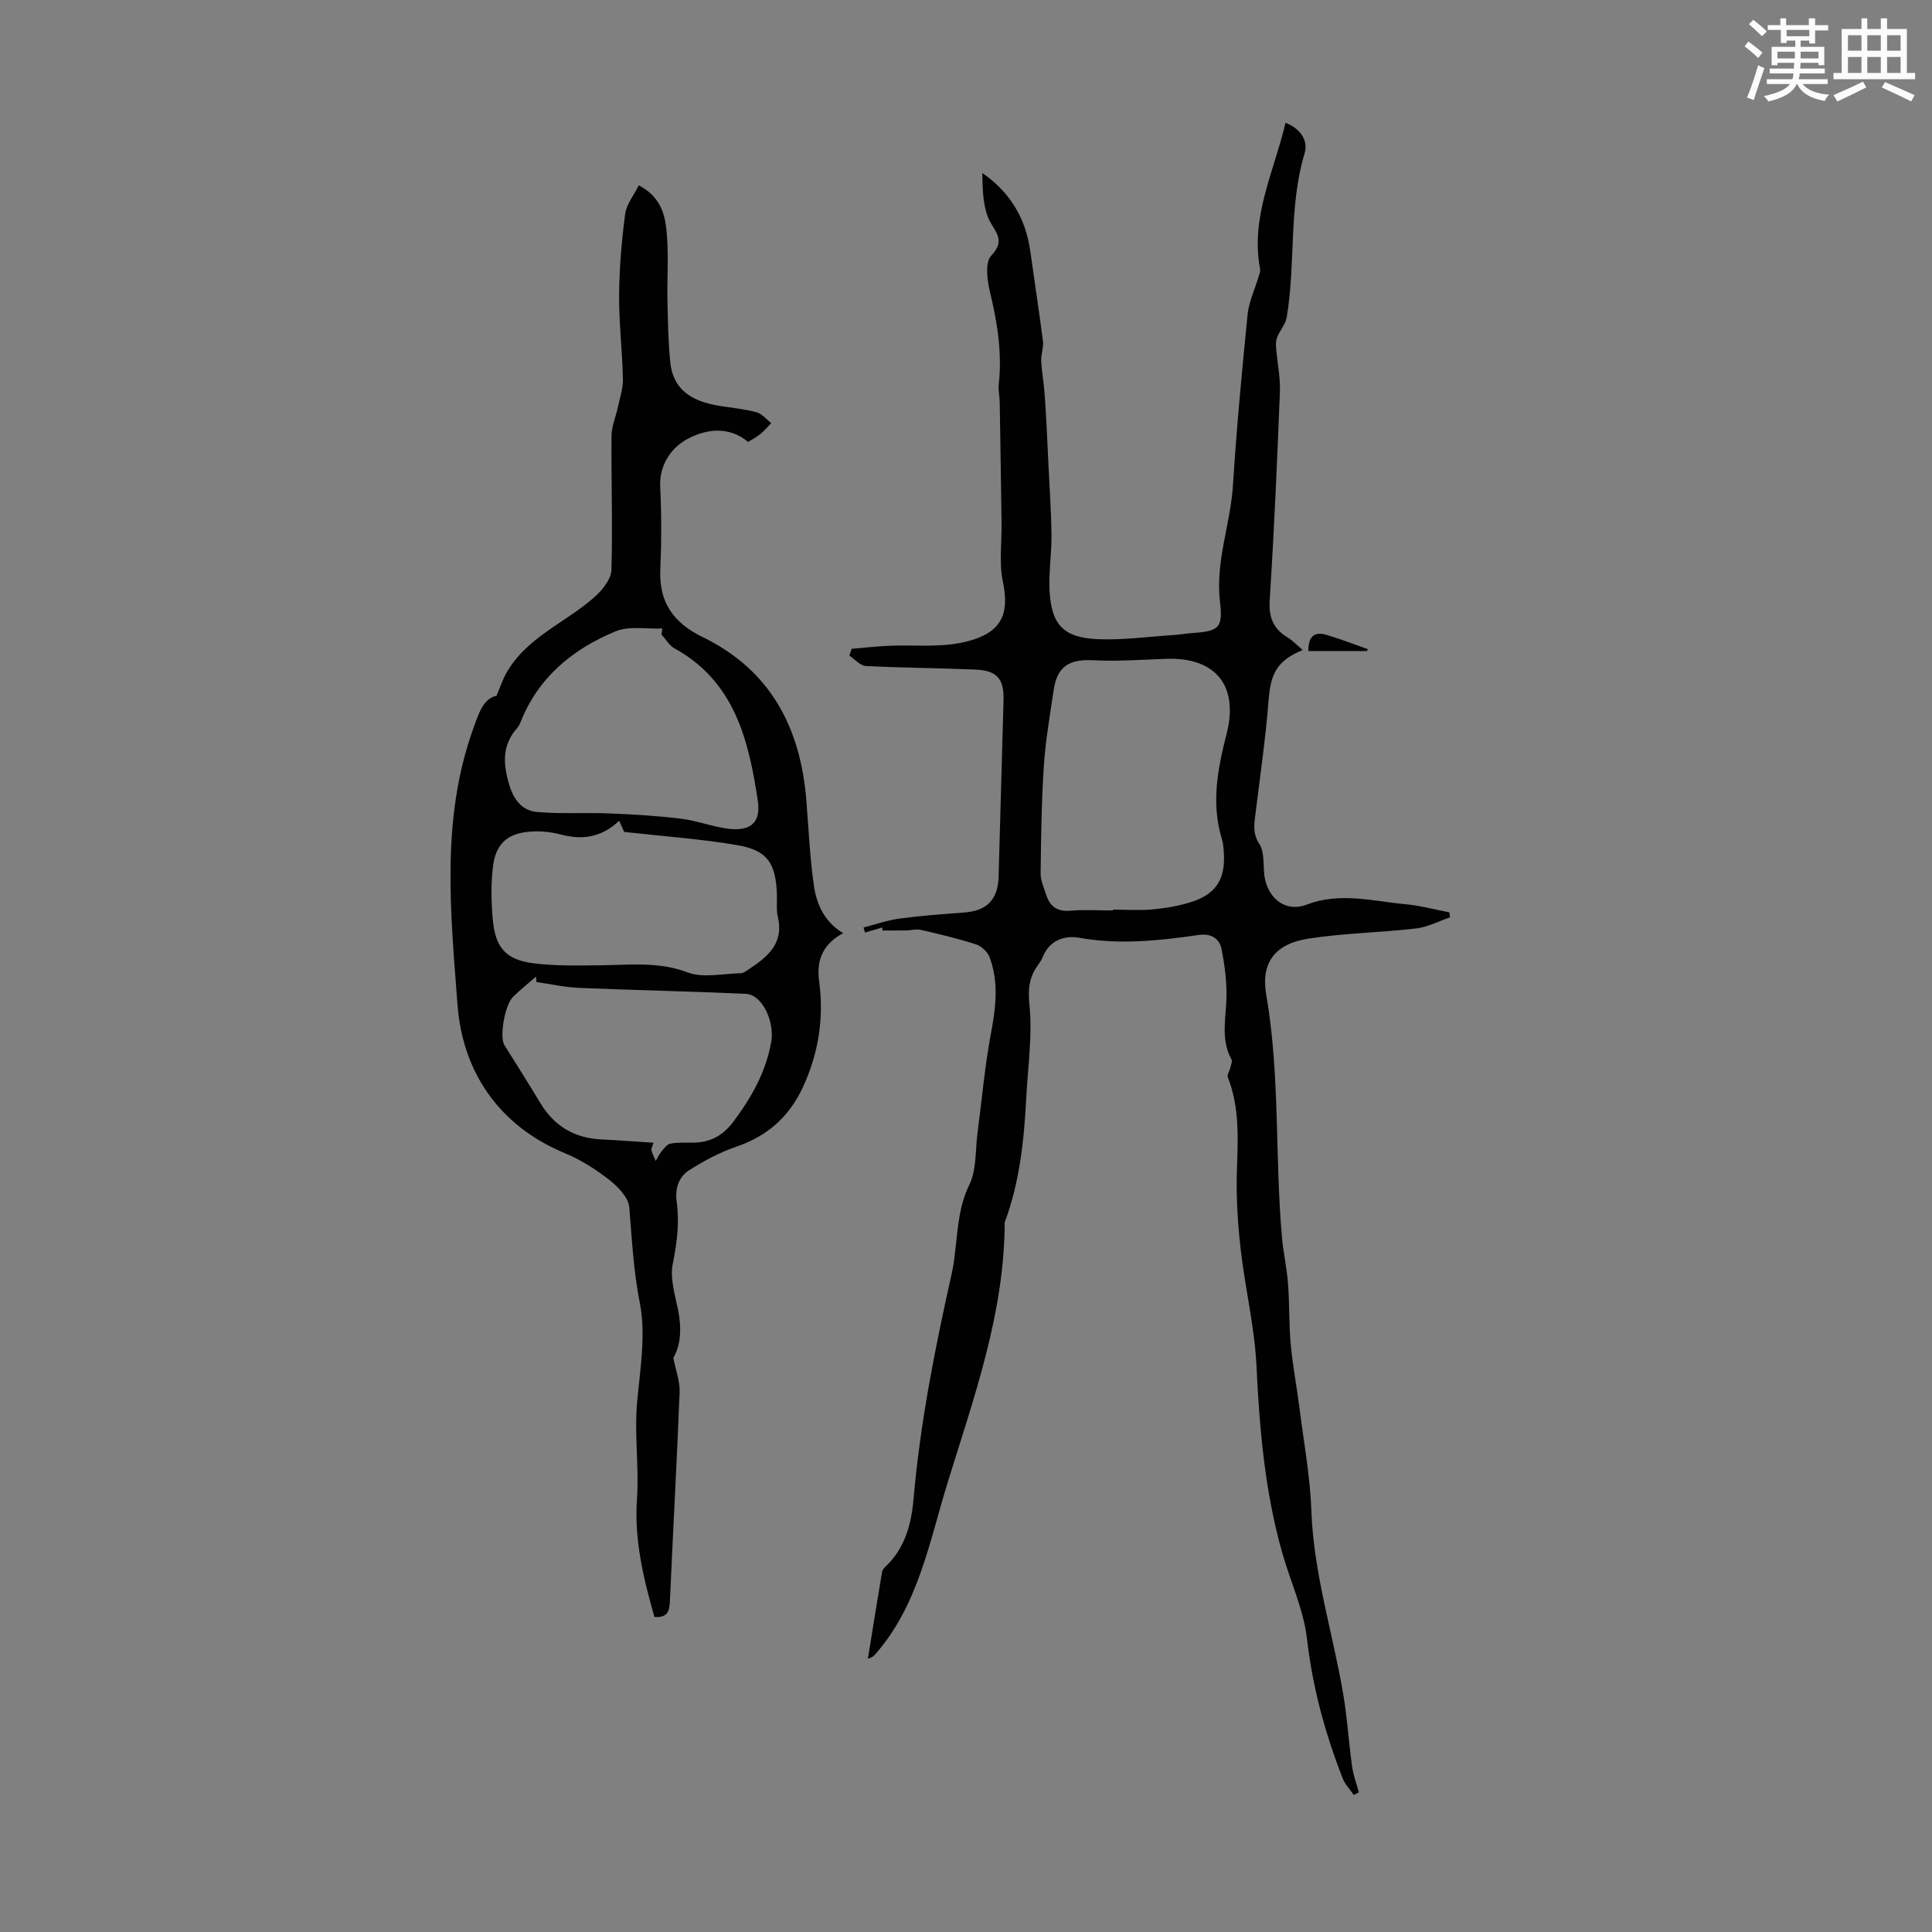 <svg enable-background="new 0 0 400 400" viewBox="0 0 400 400" xmlns="http://www.w3.org/2000/svg"><rect x="0" y="0" width="400" height="400" fill="#808080" stroke="none"/><path d="m361.2 9.6.8-1c.9.7 1.9 1.4 2.9 2.3l-.9 1.1c-1-1-2-1.8-2.8-2.4zm.5 10.6c.9-2.1 1.6-4.3 2.3-6.7.4.2.8.4 1.3.6-.7 2.1-1.5 4.3-2.2 6.6zm.4-15.2.9-.9c1 .8 2 1.6 2.8 2.4l-1 1c-.9-.9-1.8-1.7-2.7-2.5zm12.5-1.2h1.2v1.4h2.7v1.1h-2.7v2.7h-1.2v-.6h-1.8v1.3h4.9v3.8h-1.2v-.5h-3.7c0 .4-.1.9-.1 1.2h5.1v1h-5.2c0 .5-.1.9-.2 1.2h6v1h-5.2c1.1 1.3 2.9 2 5.5 2.2-.4.4-.7.8-.9 1.3-2.9-.5-4.8-1.6-5.7-3.5h-.1c-.8 1.7-2.7 2.9-5.9 3.6-.2-.4-.6-.8-.9-1.1 2.8-.6 4.6-1.4 5.4-2.5h-4.8v-1h5.3c.1-.3.2-.7.2-1.2h-4.9v-1h5c0-.4 0-.8.1-1.2h-3.5v.5h-1.2v-3.8h4.9v-1.3h-1.8v.5h-1.2v-2.7h-2.7v-1h2.6v-1.4h1.2v1.4h4.7v-1.4zm-6.6 8.3h3.6c0-.4 0-.9 0-1.4h-3.6zm1.9-4.6h4.7v-1.3h-4.7zm6.6 3.2h-3.7v1.4h3.7z" fill="#fbfcfa"/><path d="m385.3 3.8h1.3v2.2h2.8v-2.2h1.3v2.2h4.1v9.1h1.7v1.3h-16.9v-1.3h1.7v-9.1h4.1v-2.2zm.4 13.1.7 1.2c-1.8.9-3.8 1.9-6 2.9-.2-.4-.5-.8-.8-1.3 2.3-1 4.3-1.9 6.1-2.8zm-3.1-6.4h2.8v-3.2h-2.8zm0 4.6h2.8v-3.3h-2.8zm4-4.6h2.8v-3.2h-2.8zm0 4.6h2.8v-3.3h-2.8zm3.7 1.9c2.1.9 4.1 1.8 6.1 2.7l-.7 1.3c-2.2-1.1-4.2-2-6.1-2.9zm3.2-9.7h-2.8v3.2h2.8zm-2.8 7.8h2.8v-3.3h-2.8z" fill="#fbfcfa"/><g fill="#010102"><path d="m182.7 192.02c-1.21.35-2.41.71-3.62 1.06-.1-.35-.19-.71-.29-1.06 2.51-.63 4.99-1.51 7.54-1.85 4.43-.6 8.9-.92 13.36-1.25 4.62-.35 6.92-2.67 7.06-7.36.35-12.19.69-24.38 1.02-36.58.12-4.42-1.32-6.15-5.79-6.35-7.57-.33-15.15-.35-22.71-.74-1.17-.06-2.28-1.4-3.41-2.15.16-.47.31-.94.47-1.41 2.59-.22 5.18-.52 7.77-.63 4.9-.21 9.94.34 14.7-.59 8.85-1.73 10.22-6.05 8.82-12.75-.8-3.84-.2-7.98-.26-11.98-.11-8.37-.24-16.74-.38-25.11-.02-1.23-.33-2.48-.2-3.68.73-6.55-.3-12.87-1.84-19.23-.58-2.4-1.02-6.07.28-7.43 3.28-3.43.45-5.17-.63-7.86-1.13-2.8-1.14-6.05-1.22-9.26 5.76 3.98 8.99 9.38 9.94 16.2.86 6.2 1.83 12.38 2.62 18.59.17 1.33-.41 2.74-.36 4.11.09 2.07.48 4.12.65 6.18.22 2.7.36 5.41.51 8.12.12 2.26.21 4.52.32 6.78.23 5 .59 9.99.65 14.99.04 3.9-.62 7.82-.39 11.7.4 6.88 2.93 9.55 9.95 9.85 5.32.23 10.68-.54 16.03-.88 1-.06 2-.26 3-.33 5.83-.45 6.98-.71 6.3-6.46-1-8.42 2.17-16.08 2.68-24.17.74-11.83 1.86-23.65 3.04-35.45.26-2.57 1.46-5.04 2.21-7.56.18-.6.47-1.26.36-1.82-2.02-10.7 2.87-20.07 5.28-30.23 3.4 1.32 4.66 3.94 3.95 6.29-3.35 11.13-1.82 22.71-3.7 33.94-.24 1.43-1.37 2.69-1.95 4.08-.27.64-.33 1.42-.27 2.13.24 3.09.91 6.18.8 9.25-.56 14.36-1.19 28.72-2.11 43.07-.23 3.58.7 5.97 3.69 7.78 1.12.68 2.04 1.68 3.15 2.61-5.22 2.14-6.63 4.79-7.05 10.17-.62 7.89-1.74 15.74-2.72 23.59-.27 2.2-.66 4.15.76 6.34.99 1.52.86 3.85.99 5.83.32 5.09 4.17 8.55 8.8 6.79 6.97-2.65 13.69-.72 20.5-.09 3.05.28 6.04 1.1 9.06 1.68.05.34.1.68.16 1.03-2.34.8-4.64 2.04-7.04 2.31-7.43.86-14.96.96-22.34 2.11-6.8 1.06-9.84 4.93-8.68 11.6 2.88 16.64 1.78 33.47 3.25 50.17.28 3.22 1.02 6.41 1.26 9.63.32 4.19.18 8.42.56 12.6.41 4.43 1.26 8.81 1.82 13.23.9 7.09 2.2 14.17 2.46 21.29.47 12.99 4.46 25.29 6.6 37.95.83 4.95 1.14 9.98 1.83 14.95.25 1.8.92 3.55 1.4 5.32-.35.18-.7.36-1.06.54-.78-1.15-1.82-2.2-2.31-3.46-3.61-9.29-6.22-18.77-7.36-28.78-.69-6.05-3.41-11.85-5.11-17.8-3.61-12.66-4.73-25.64-5.36-38.76-.39-8.11-2.36-16.13-3.28-24.23-.6-5.31-.94-10.7-.78-16.03.21-6.63.63-13.19-1.88-19.54-.19-.49.36-1.26.51-1.92.14-.58.48-1.34.25-1.76-2.32-4.26-1.08-8.73-1.02-13.16.04-3.19-.41-6.42-1-9.56-.46-2.45-2.31-3.4-4.8-3.04-8.2 1.19-16.36 2.05-24.67.58-3.14-.56-6.23.54-7.62 4.06-.24.61-.65 1.17-1.04 1.72-1.76 2.49-2 4.89-1.67 8.16.63 6.26-.32 12.67-.65 19.02-.46 8.84-1.36 17.6-4.48 25.98-.04 18.88-6.48 36.53-11.89 54.11-3.69 11.99-6.01 25.12-14.82 35.19-.35.39-.67.8-1.61 1 .97-5.98 1.92-11.96 2.93-17.93.07-.4.4-.81.71-1.11 4.02-3.78 5.35-8.78 5.8-13.93 1.38-15.86 4.47-31.41 7.95-46.91.41-1.85.6-3.75.81-5.64.48-4.29.79-8.45 2.79-12.57 1.53-3.14 1.23-7.16 1.71-10.8.9-6.83 1.5-13.71 2.76-20.47 1-5.38 1.69-10.64-.26-15.84-.42-1.11-1.67-2.3-2.8-2.67-3.71-1.2-7.53-2.11-11.34-2.99-1.02-.24-2.17.08-3.26.1-1.6.02-3.2.01-4.81.01.01-.2.02-.41.02-.63zm47.71-3.52c0-.06 0-.11 0-.17 2.79 0 5.6.21 8.36-.06 2.75-.27 5.55-.74 8.17-1.62 4.91-1.66 6.76-4.75 6.45-9.97-.06-1-.13-2.04-.42-2.99-2.25-7.39-.86-14.56.99-21.78 2.55-9.98-2.33-15.88-12.52-15.51-5.02.18-10.06.56-15.06.3-5.03-.26-7.51 1.25-8.24 6.23-.76 5.2-1.68 10.39-2.02 15.62-.49 7.41-.58 14.84-.67 22.27-.02 1.5.7 3.02 1.17 4.5.79 2.45 2.38 3.47 5.08 3.23 2.88-.25 5.81-.05 8.71-.05z"/><path d="m132.25 38.36c4.96 2.64 5.54 6.65 5.84 10.51.34 4.44.01 8.93.1 13.39.09 4.24.16 8.5.58 12.71.53 5.3 3.88 8.08 10.3 9.08 2.54.4 5.12.64 7.58 1.31 1.13.31 2.03 1.47 3.03 2.25-.74.76-1.43 1.58-2.25 2.25-.77.63-1.67 1.09-2.54 1.64-4.12-3.44-8.93-2.6-12.66-.56-3.25 1.78-5.78 5.3-5.54 9.95.29 5.69.26 11.42.02 17.11-.29 6.76 2.8 11 8.73 13.88 14.08 6.83 20.31 18.78 21.51 33.87.47 5.9.72 11.83 1.57 17.68.56 3.88 2.24 7.49 6.04 9.77-4.03 2.19-5.59 5.37-4.97 9.94 1.03 7.58-.11 14.91-3.34 21.91-2.83 6.13-7.34 10.15-13.78 12.35-3.41 1.17-6.7 2.92-9.75 4.86-2.14 1.36-3.01 3.74-2.63 6.47.61 4.34.09 8.56-.8 12.91-.61 2.98.45 6.38 1.09 9.52.76 3.77.6 7.33-.97 9.96.54 2.79 1.38 4.94 1.3 7.06-.57 14.41-1.37 28.81-2.01 43.22-.09 2.03-.36 3.58-3.2 3.38-2.27-7.89-4.21-16.06-3.63-24.27.48-6.82-.58-13.55.05-20.35.63-6.78 1.83-13.87.55-20.38-1.31-6.65-1.64-13.18-2.18-19.81-.17-2.03-2.35-4.29-4.18-5.72-2.79-2.18-5.9-4.14-9.17-5.5-13.79-5.72-21.19-16.99-22.22-30.75-1.43-19.02-3.48-38.42 3.26-57.14 1.12-3.1 2.04-6.2 4.83-6.83.82-1.95 1.23-3.22 1.86-4.38 4.19-7.77 12.57-10.71 18.67-16.27 1.51-1.38 3.2-3.54 3.25-5.39.27-9.26-.06-18.53.02-27.79.02-1.99.91-3.96 1.33-5.96.41-1.92 1.07-3.87 1.03-5.79-.13-5.81-.83-11.62-.79-17.43.04-5.57.53-11.16 1.25-16.69.26-2.02 1.78-3.86 2.82-5.97zm4.71 93.02c.06-.42.11-.84.17-1.26-3.26.15-6.87-.58-9.7.6-8.87 3.68-16.03 9.53-19.68 18.86-.16.41-.39.82-.68 1.15-3.16 3.58-2.93 7.43-1.63 11.77.97 3.23 2.74 5.36 5.8 5.62 4.94.43 9.95.08 14.92.29 4.97.2 9.95.49 14.88 1.1 3.36.41 6.62 1.73 9.99 2.1 4.44.48 6.53-1.41 5.87-5.79-1.89-12.56-4.78-24.71-17.26-31.59-1.09-.6-1.8-1.89-2.68-2.85zm-8.77 38.55c-3.67 3.48-7.64 4.02-12.07 2.85-1.81-.48-3.76-.71-5.63-.64-5.2.18-7.84 2.31-8.44 7.37-.43 3.59-.35 7.3-.02 10.91.52 5.81 2.75 8.33 8.51 9.03 4.73.57 9.56.46 14.34.39 5.89-.09 11.64-.73 17.5 1.49 3.22 1.22 7.29.23 10.98.17.51-.01 1.04-.4 1.5-.71 3.93-2.59 7.5-5.34 6.18-10.96-.35-1.49-.13-3.12-.19-4.68-.23-6.45-1.98-9.12-8.23-10.18-7.55-1.28-15.23-1.82-23.39-2.73-.06-.15-.46-1.05-1.04-2.31zm7.11 66.66c-.22.75-.52 1.21-.42 1.58.19.76.58 1.47.89 2.2.36-.63.65-1.32 1.11-1.87.55-.66 1.18-1.58 1.9-1.72 1.52-.3 3.12-.19 4.68-.2 3.6-.03 6.25-1.46 8.47-4.47 3.7-4.99 6.65-10.17 7.74-16.4.73-4.15-1.81-9.79-5.27-9.95-11.5-.52-23.01-.75-34.51-1.23-2.96-.12-5.9-.79-8.84-1.21-.02-.38-.03-.76-.05-1.14-1.59 1.38-3.24 2.71-4.75 4.17-1.75 1.69-2.87 8.33-1.83 10.01 2.48 3.98 5.01 7.93 7.41 11.95 2.87 4.8 7.04 7.31 12.62 7.59 3.47.17 6.92.43 10.85.69z"/><path d="m283.02 134.79c-4.02 0-8.04 0-12.13 0-.05-2.98 1.22-4.09 3.71-3.36 2.91.86 5.74 1.97 8.6 2.97-.06.13-.12.26-.18.39z"/></g></svg>
